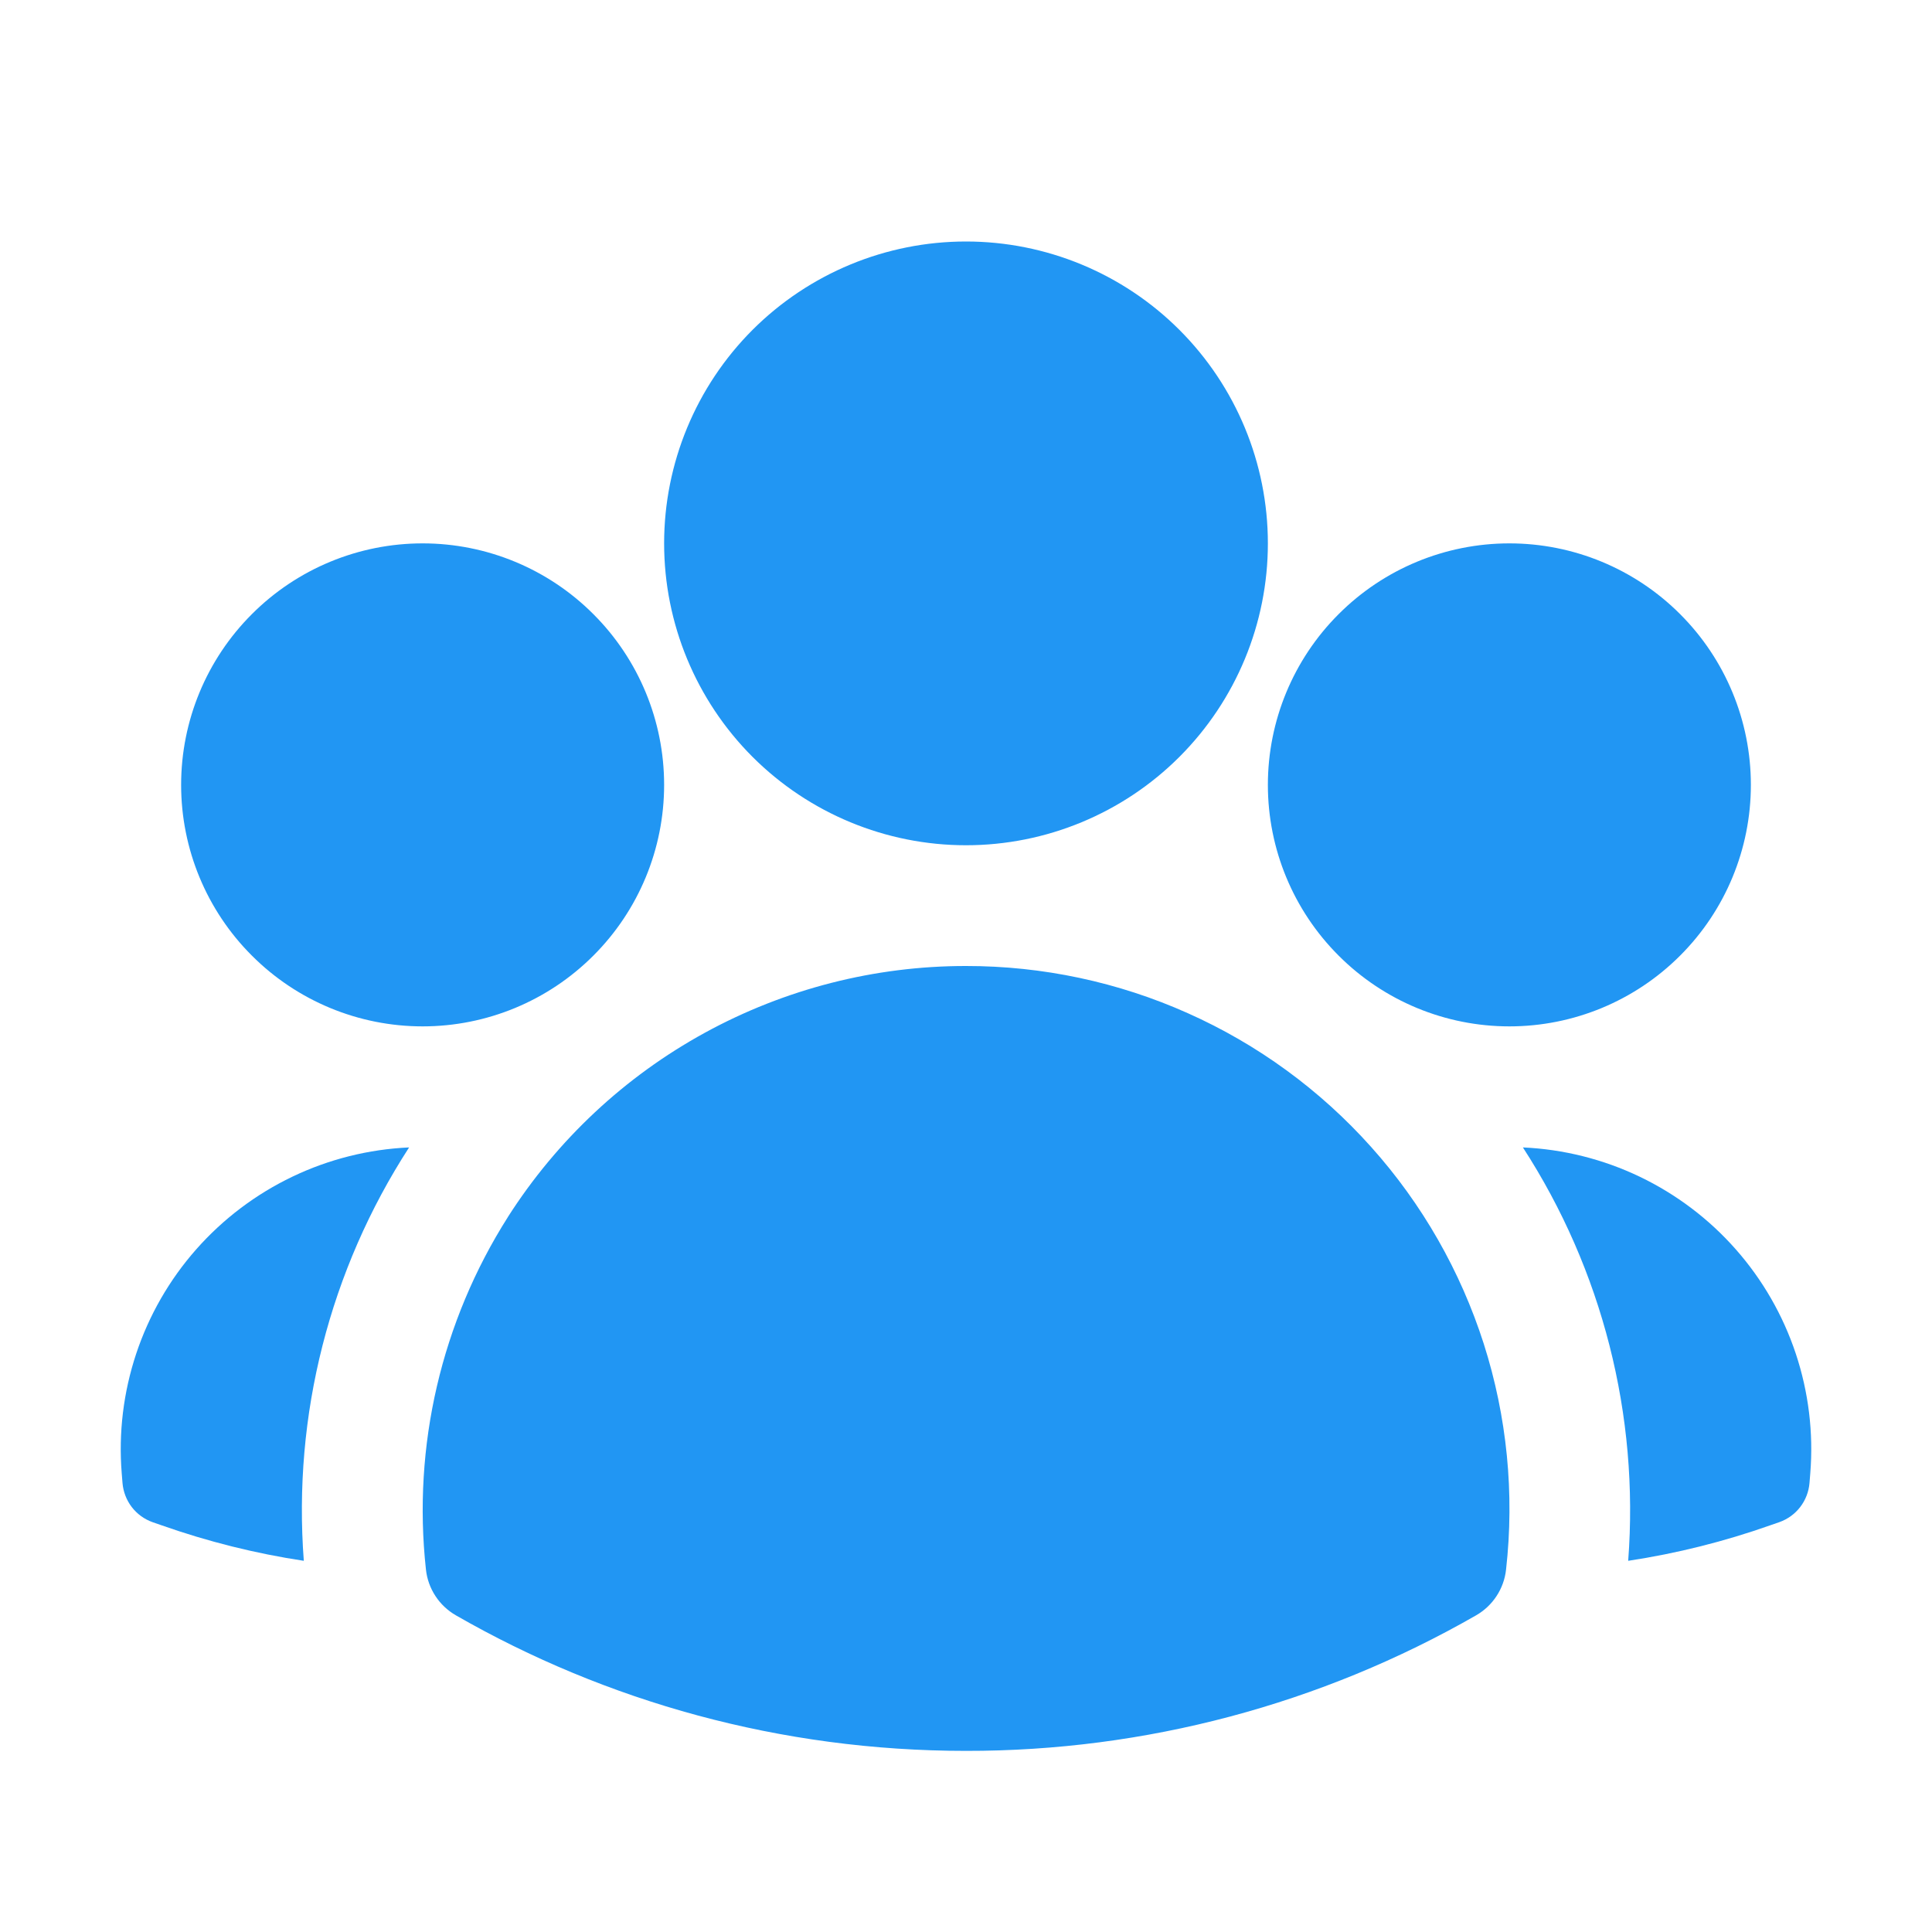 <?xml version="1.0" encoding="UTF-8"?> <svg xmlns="http://www.w3.org/2000/svg" width="32" height="32" viewBox="0 0 32 32" fill="none"><path fill-rule="evenodd" clip-rule="evenodd" d="M11 9C11 7.674 11.527 6.402 12.464 5.464C13.402 4.527 14.674 4 16 4C17.326 4 18.598 4.527 19.535 5.464C20.473 6.402 21 7.674 21 9C21 10.326 20.473 11.598 19.535 12.536C18.598 13.473 17.326 14 16 14C14.674 14 13.402 13.473 12.464 12.536C11.527 11.598 11 10.326 11 9ZM21 13C21 11.939 21.421 10.922 22.172 10.172C22.922 9.421 23.939 9 25 9C26.061 9 27.078 9.421 27.828 10.172C28.579 10.922 29 11.939 29 13C29 14.061 28.579 15.078 27.828 15.828C27.078 16.579 26.061 17 25 17C23.939 17 22.922 16.579 22.172 15.828C21.421 15.078 21 14.061 21 13ZM3 13C3 11.939 3.421 10.922 4.172 10.172C4.922 9.421 5.939 9 7 9C8.061 9 9.078 9.421 9.828 10.172C10.579 10.922 11 11.939 11 13C11 14.061 10.579 15.078 9.828 15.828C9.078 16.579 8.061 17 7 17C5.939 17 4.922 16.579 4.172 15.828C3.421 15.078 3 14.061 3 13ZM8.413 20.156C9.227 18.881 10.348 17.832 11.674 17.106C13 16.38 14.488 15.999 16 16C17.266 15.999 18.519 16.265 19.675 16.782C20.832 17.298 21.866 18.053 22.71 18.997C23.555 19.94 24.19 21.052 24.576 22.258C24.961 23.465 25.087 24.739 24.945 25.997C24.928 26.154 24.874 26.304 24.788 26.435C24.702 26.567 24.586 26.676 24.449 26.755C21.878 28.23 18.965 29.004 16 29C12.927 29 10.04 28.184 7.551 26.755C7.414 26.676 7.298 26.567 7.212 26.435C7.126 26.304 7.072 26.154 7.055 25.997C6.831 23.953 7.31 21.893 8.413 20.157V20.156Z" fill="#2196F3"></path><path d="M6.776 19.005C5.461 21.035 4.848 23.441 5.032 25.852C4.231 25.731 3.444 25.534 2.68 25.265L2.527 25.212C2.39 25.163 2.27 25.076 2.182 24.961C2.094 24.846 2.041 24.707 2.029 24.563L2.016 24.401C1.962 23.732 2.044 23.059 2.256 22.421C2.468 21.784 2.806 21.196 3.25 20.693C3.695 20.189 4.236 19.78 4.842 19.49C5.447 19.2 6.105 19.035 6.776 19.005ZM26.968 25.852C27.152 23.441 26.539 21.035 25.224 19.005C25.895 19.035 26.553 19.2 27.159 19.49C27.764 19.78 28.306 20.189 28.75 20.693C29.194 21.196 29.532 21.784 29.744 22.421C29.956 23.059 30.038 23.732 29.984 24.401L29.971 24.563C29.959 24.707 29.906 24.845 29.818 24.96C29.73 25.075 29.61 25.162 29.473 25.211L29.32 25.264C28.564 25.531 27.779 25.729 26.968 25.852Z" fill="#2196F3"></path></svg> 